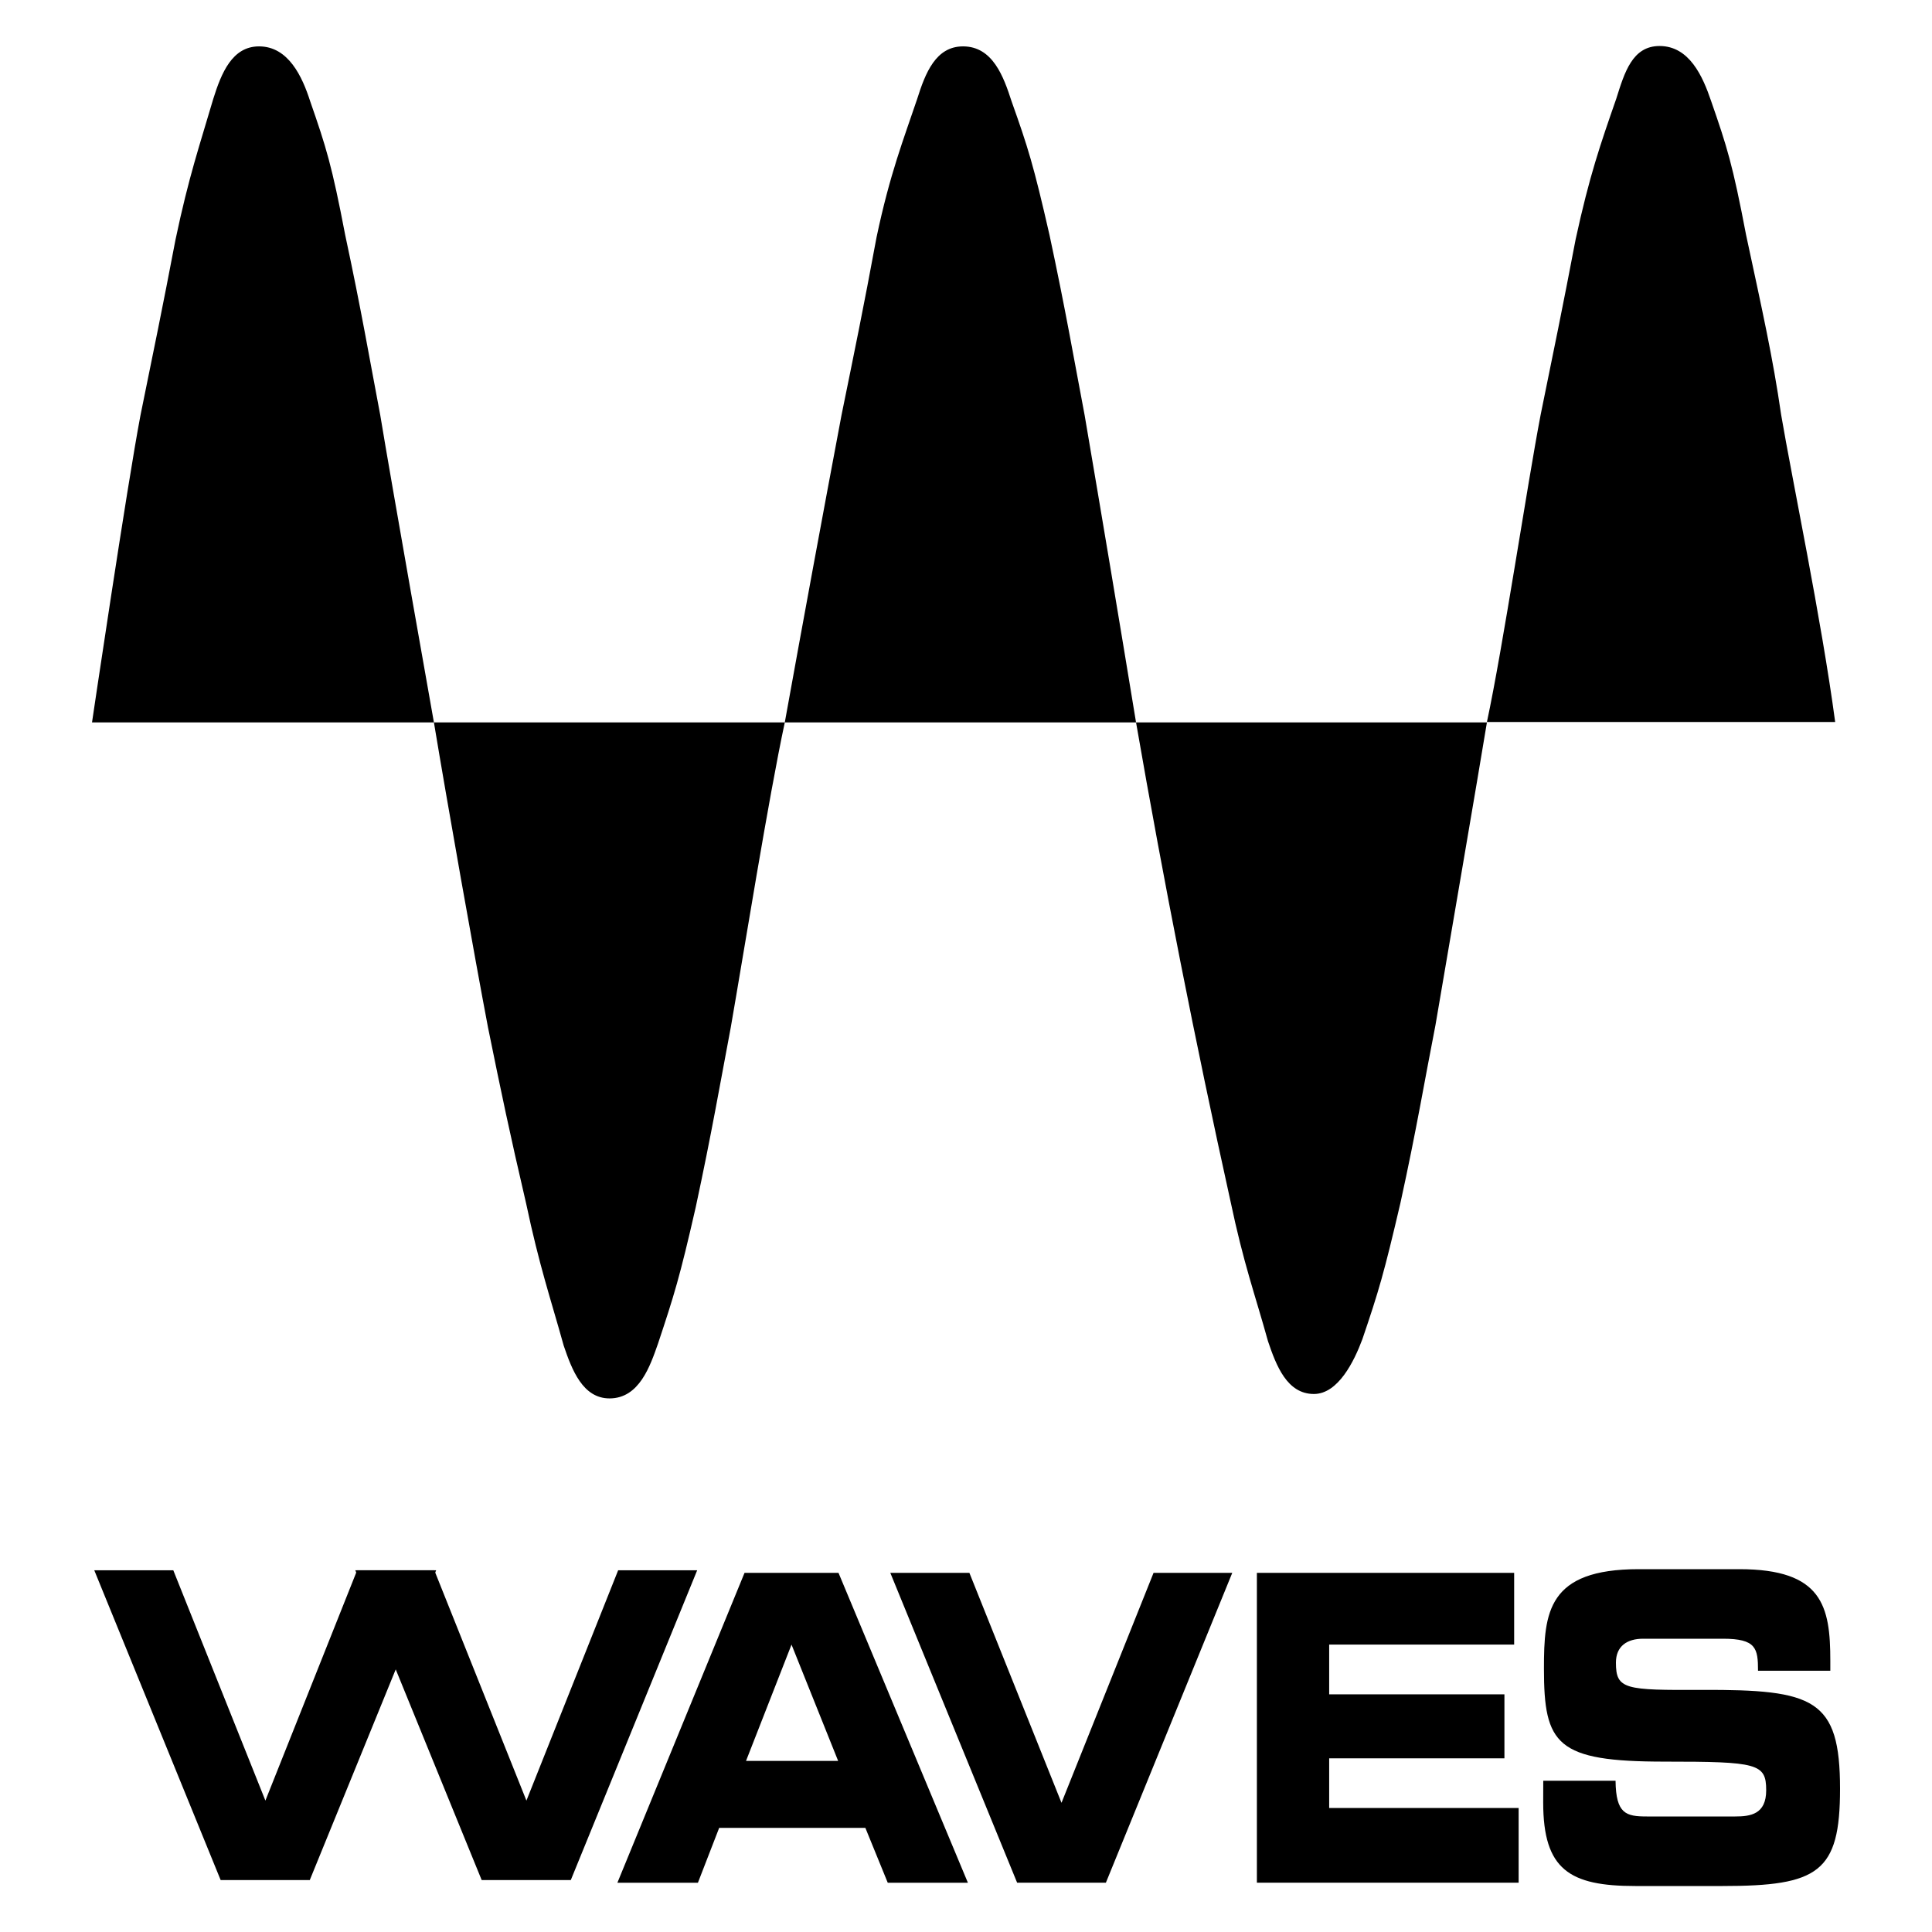 <svg width="1000" height="1000" viewBox="0 0 1000 1000" fill="none" xmlns="http://www.w3.org/2000/svg">
<path d="M249.314 973.118H295.443L360.862 812.763H319.959L272.475 931.989L224.797 812.763H183.894" fill="black"/>
<path d="M114.21 973.118H160.339L225.758 812.763H184.855L137.371 931.989L89.694 812.763H48.791" fill="black"/>
<path fill-rule="evenodd" clip-rule="evenodd" d="M319.561 974.502H361.239L372.239 946.115H447.916L459.497 974.502H500.981L434.013 814.115H385.368M409.69 851.244L433.819 911.438H386.142L409.69 851.244Z" fill="black"/>
<path d="M526.465 974.49H572.4L637.82 814.103H597.078L549.433 933.136L501.755 814.103H460.82M650.562 974.49H786.046V935.813H687.981V910.103H778.691V876.974H687.981V851.232H783.723V814.103H650.562M798.755 932.974C798.755 967.813 812.465 976.2 846.433 976.2H891.594C941.207 976.2 952.4 969.136 952.4 925.91C952.4 879.232 938.884 874.49 880.981 874.684C841.046 874.878 836.4 874.49 836.4 860.587C836.4 852.006 842.207 848.2 850.497 848.2H891.788C908.981 848.2 909.949 853.136 909.949 864.781H947.368V859.619C947.368 831.426 943.336 812.2 900.271 812.2H848.175C801.078 812.2 799.142 834.458 799.142 863.619C799.142 903.039 805.529 911.813 861.691 911.813C909.755 911.813 914.175 912.781 914.175 926.652C914.175 939.039 906.078 940.2 898.175 940.2H852.433C841.626 940.2 836.4 938.877 836.207 921.716H798.788M224.594 373.91C224.594 373.91 202.207 247.813 196.82 214.878C191.207 185.329 186.981 160.361 178.691 121.716C171.723 85.329 168.82 76.2 160.529 52.361C156.497 39.813 149.336 24.006 134.078 24.006C120.207 24.006 114.594 37.716 110.368 51.232C103.4 75.039 97.787 91.039 90.852 124.007C83.916 160.394 79.658 180.781 72.723 214.878C65.787 251.232 47.626 373.91 47.626 373.91H224.594C231.562 416.007 245.658 495.426 252.594 531.813C259.529 565.91 263.787 586.297 272.271 622.684C279.239 655.619 284.852 671.619 291.787 696.555C296.013 708.974 301.626 723.813 315.497 723.813C330.949 723.813 336.562 706.878 340.594 695.426C348.884 670.49 351.787 661.329 360.078 624.974C368.4 586.265 372.658 561.329 378.239 531.813C385.175 492.007 397.723 413.523 406.207 373.91M588.013 373.91C579.303 320.872 570.432 267.861 561.4 214.878C555.787 185.329 551.529 160.361 543.239 121.716C534.949 85.329 532.046 76.2 523.562 52.361C519.497 39.813 513.884 24.006 498.465 24.006C484.368 24.006 478.981 37.716 474.723 51.232C467.788 71.813 460.626 89.91 453.691 122.845C446.755 160.394 442.497 180.781 435.562 214.878C425.573 267.85 415.788 320.862 406.207 373.91H588.013C602.4 456.809 618.684 539.369 636.852 621.523C643.788 654.49 649.4 669.329 656.336 694.297C660.594 706.878 666.175 721.523 680.078 721.523C692.626 721.523 700.917 704.587 705.175 693.136C713.658 668.2 716.368 659.039 724.852 622.684C733.336 584.006 737.4 559.039 742.981 530.684C748.594 497.716 765.368 400.007 769.626 373.91M921.917 214.684C917.658 185.136 912.046 160.168 903.755 121.523C896.82 85.136 893.917 76.007 885.626 52.168C881.368 39.619 874.433 23.813 858.981 23.813C844.884 23.813 840.852 37.523 836.594 51.039C828.304 74.877 822.723 90.877 815.562 123.813C808.626 160.2 804.368 180.587 797.433 214.684C790.465 251.039 777.917 335.039 769.626 373.716H949.884C942.755 320.394 927.497 247.619 921.917 214.684Z" fill="black"/>
</svg>
